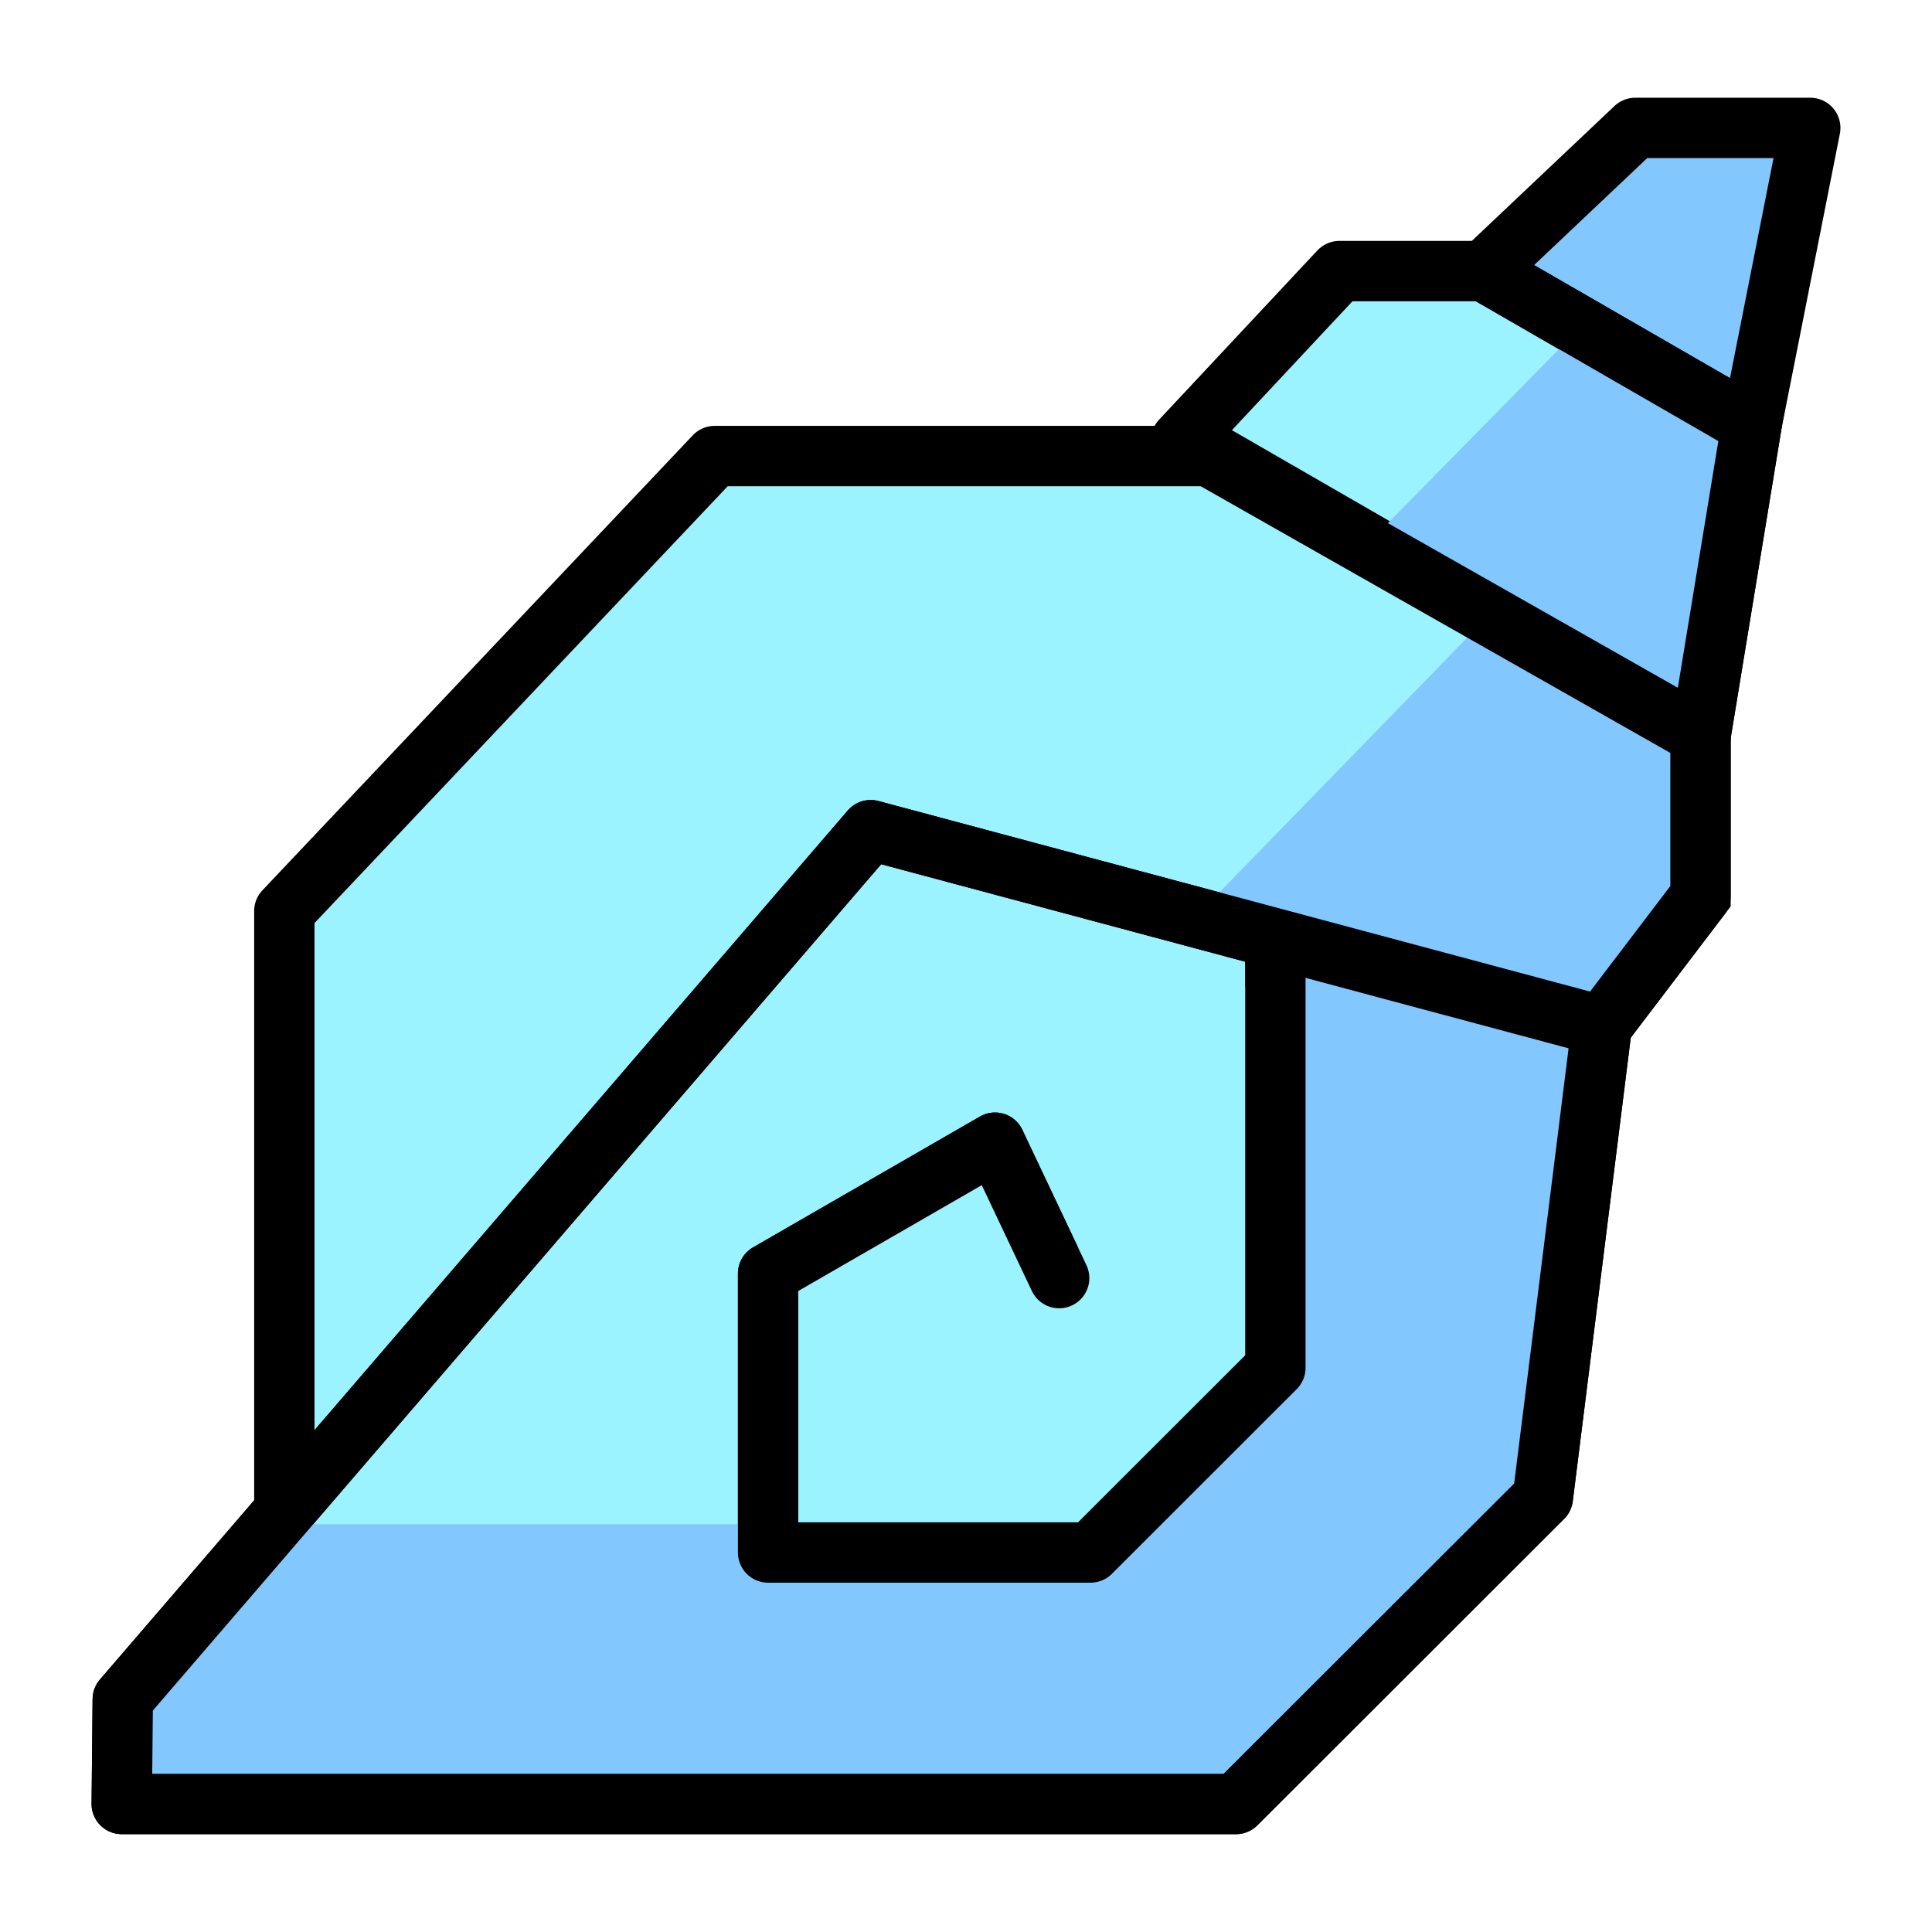 <?xml version="1.0" encoding="UTF-8" standalone="no"?>
<svg
   xmlns:dc="http://purl.org/dc/elements/1.1/"
   xmlns:cc="http://creativecommons.org/ns#"
   xmlns:rdf="http://www.w3.org/1999/02/22-rdf-syntax-ns#"
   xmlns:svg="http://www.w3.org/2000/svg"
   xmlns="http://www.w3.org/2000/svg"
   xmlns:sodipodi="http://sodipodi.sourceforge.net/DTD/sodipodi-0.dtd"
   xmlns:inkscape="http://www.inkscape.org/namespaces/inkscape"
   sodipodi:docname="Seashell_Icon_Yellow.svg"
   inkscape:version="0.92.5 (2060ec1f9f, 2020-04-08)"
   id="svg8"
   version="1.1"
   viewBox="0 0 16.933 16.933"
   height="64"
   width="64">
  <defs
     id="defs2" />
  <sodipodi:namedview
     inkscape:window-maximized="1"
     inkscape:window-y="-8"
     inkscape:window-x="-8"
     inkscape:window-height="1017"
     inkscape:window-width="1920"
     inkscape:guide-bbox="true"
     showguides="true"
     showgrid="false"
     inkscape:document-rotation="0"
     inkscape:current-layer="layer1"
     inkscape:document-units="pc"
     inkscape:cy="34.783186"
     inkscape:cx="28.854382"
     inkscape:zoom="4.2744032"
     inkscape:pageshadow="2"
     inkscape:pageopacity="0.0"
     borderopacity="1.0"
     bordercolor="#666666"
     pagecolor="#ffffff"
     id="base"
     units="px">
    <sodipodi:guide
       id="guide883"
       orientation="0,-1"
       position="88.903,193.286"
       inkscape:locked="false" />
    <sodipodi:guide
       id="guide885"
       orientation="0,-1"
       position="96.954,189.925"
       inkscape:locked="false" />
  </sodipodi:namedview>
  <g
     id="layer1"
     inkscape:groupmode="layer"
     inkscape:label="Layer 1"
     transform="translate(0,-47.067)">
    <path
       inkscape:export-ydpi="169.69501"
       inkscape:export-xdpi="169.69501"
       inkscape:export-filename="C:\Users\Max\Documents\Monster hunter fanon\Seashell Icon Test.png"
       sodipodi:nodetypes="cccccc"
       id="path868"
       d="m 13.005,49.443 1.327,-1.255 h 1.534 v 0 l -0.516,2.608 z"
       style="fill:#83c7ff;fill-opacity:1;stroke:#000000;stroke-width:0.529;stroke-linecap:butt;stroke-linejoin:round;stroke-miterlimit:4;stroke-dasharray:none;stroke-opacity:1"
       inkscape:connector-curvature="0" />
    <path
       inkscape:export-ydpi="169.69501"
       inkscape:export-xdpi="169.69501"
       inkscape:export-filename="C:\Users\Max\Documents\Monster hunter fanon\Seashell Icon Test.png"
       sodipodi:nodetypes="cccccccc"
       id="path870"
       d="m 10.351,50.927 1.388,-1.484 h 1.266 l 2.345,1.353 -0.446,2.717 -0.574,0.419 -3.93,-2.268 z"
       style="fill:#9bf3ff;fill-opacity:1;stroke:#000000;stroke-width:0.529;stroke-linecap:butt;stroke-linejoin:round;stroke-miterlimit:4;stroke-dasharray:none;stroke-opacity:1"
       inkscape:connector-curvature="0" />
    <path
       inkscape:export-ydpi="169.69501"
       inkscape:export-xdpi="169.69501"
       inkscape:export-filename="C:\Users\Max\Documents\Monster hunter fanon\Seashell Icon Test.png"
       sodipodi:nodetypes="cccccccccc"
       id="path872"
       d="m 8.105,51.064 h 2.556 l 4.243,2.448 v 1.409 l -0.865,1.137 -9.823,4.856 H 2.492 V 55.052 l 3.772,-3.988 z"
       style="fill:#9bf3ff;fill-opacity:1;stroke:#000000;stroke-width:0.529;stroke-linecap:butt;stroke-linejoin:round;stroke-miterlimit:4;stroke-dasharray:none;stroke-opacity:1"
       inkscape:connector-curvature="0" />
    <path
       inkscape:export-ydpi="169.69501"
       inkscape:export-xdpi="169.69501"
       inkscape:export-filename="C:\Users\Max\Documents\Monster hunter fanon\Seashell Icon Test.png"
       sodipodi:nodetypes="ccccccc"
       id="path874"
       d="m 1.067,62.878 h 9.766 L 13.522,60.192 14.039,56.059 7.631,54.343 1.076,61.96 Z"
       style="fill:#9bf3ff;fill-opacity:1;stroke:#000000;stroke-width:0.529;stroke-linecap:butt;stroke-linejoin:round;stroke-miterlimit:4;stroke-dasharray:none;stroke-opacity:1"
       inkscape:connector-curvature="0" />
    <path
       inkscape:export-ydpi="169.69501"
       inkscape:export-xdpi="169.69501"
       inkscape:export-filename="C:\Users\Max\Documents\Monster hunter fanon\Seashell Icon Test.png"
       sodipodi:nodetypes="ccccccc"
       id="path876"
       d="m 11.178,55.301 v 3.754 L 9.558,60.674 H 6.732 v -2.445 l 1.989,-1.147 0.562,1.187"
       style="fill:#9bf3ff;fill-opacity:1;stroke:#000000;stroke-width:0.529;stroke-linecap:round;stroke-linejoin:round;stroke-miterlimit:4;stroke-dasharray:none;stroke-opacity:1"
       inkscape:connector-curvature="0" />
    <path
       inkscape:export-ydpi="169.69501"
       inkscape:export-xdpi="169.69501"
       inkscape:export-filename="C:\Users\Max\Documents\Monster hunter fanon\Seashell Icon Test.png"
       sodipodi:nodetypes="cccccc"
       id="path887"
       d="m 14.039,56.059 0.865,-1.137 V 53.512 l -1.884,-1.021 -2.52,2.59 z"
       style="fill:#83c7ff;fill-opacity:1;stroke:none;stroke-width:0.529;stroke-linecap:butt;stroke-linejoin:miter;stroke-miterlimit:4;stroke-dasharray:none;stroke-opacity:1"
       inkscape:connector-curvature="0" />
    <path
       inkscape:export-ydpi="169.69501"
       inkscape:export-xdpi="169.69501"
       inkscape:export-filename="C:\Users\Max\Documents\Monster hunter fanon\Seashell Icon Test.png"
       sodipodi:nodetypes="ccccc"
       id="path889"
       d="m 14.905,53.512 0.446,-2.717 -1.55,-0.808 -1.914,1.947 z"
       style="fill:#83c7ff;fill-opacity:1;stroke:none;stroke-width:0.529;stroke-linecap:butt;stroke-linejoin:miter;stroke-miterlimit:4;stroke-dasharray:none;stroke-opacity:1"
       inkscape:connector-curvature="0" />
    <path
       inkscape:export-ydpi="169.69501"
       inkscape:export-xdpi="169.69501"
       inkscape:export-filename="C:\Users\Max\Documents\Monster hunter fanon\Seashell Icon Test.png"
       id="path906"
       d="m 14.039,56.059 0.865,-1.137 V 53.512 l -4.554,-2.586"
       style="fill:none;stroke:#000000;stroke-width:0.529;stroke-linecap:butt;stroke-linejoin:miter;stroke-miterlimit:4;stroke-dasharray:none;stroke-opacity:1"
       inkscape:connector-curvature="0" />
    <path
       inkscape:export-ydpi="169.69501"
       inkscape:export-xdpi="169.69501"
       inkscape:export-filename="C:\Users\Max\Documents\Monster hunter fanon\Seashell Icon Test.png"
       id="path908"
       d="m 14.905,53.512 0.446,-2.717 -2.345,-1.353"
       style="fill:none;stroke:#000000;stroke-width:0.529;stroke-linecap:butt;stroke-linejoin:miter;stroke-miterlimit:4;stroke-dasharray:none;stroke-opacity:1"
       inkscape:connector-curvature="0" />
    <path
       sodipodi:nodetypes="ccccccccccc"
       inkscape:export-ydpi="169.69501"
       inkscape:export-xdpi="169.69501"
       inkscape:export-filename="C:\Users\Max\Documents\Monster hunter fanon\Seashell Icon Test.png"
       id="path910"
       d="m 14.039,56.059 -2.861,-0.758 v 3.754 L 9.558,60.674 6.732,60.426 H 2.234 l -1.158,1.534 -0.009,0.918 9.766,-10e-7 2.688,-2.687 0.517,-4.133"
       style="fill:#83c7ff;fill-opacity:1;stroke:none;stroke-width:0.529;stroke-linecap:butt;stroke-linejoin:miter;stroke-miterlimit:4;stroke-dasharray:none;stroke-opacity:1"
       inkscape:connector-curvature="0" />
    <path
       inkscape:export-ydpi="169.69501"
       inkscape:export-xdpi="169.69501"
       inkscape:export-filename="C:\Users\Max\Documents\Monster hunter fanon\Seashell Icon Test.png"
       style="fill:none;fill-opacity:1;stroke:#000000;stroke-width:0.529;stroke-linecap:butt;stroke-linejoin:round;stroke-miterlimit:4;stroke-dasharray:none;stroke-opacity:1"
       d="m 1.067,62.878 h 9.766 L 13.522,60.192 14.039,56.059 7.631,54.343 1.076,61.96 Z"
       id="path874-3"
       sodipodi:nodetypes="ccccccc"
       inkscape:connector-curvature="0" />
    <path
       inkscape:export-ydpi="169.69501"
       inkscape:export-xdpi="169.69501"
       inkscape:export-filename="C:\Users\Max\Documents\Monster hunter fanon\Seashell Icon Test.png"
       style="fill:#9bf3ff;fill-opacity:1;stroke:#000000;stroke-width:0.529;stroke-linecap:round;stroke-linejoin:round;stroke-miterlimit:4;stroke-dasharray:none;stroke-opacity:1"
       d="m 11.178,55.301 v 3.754 L 9.558,60.674 H 6.732 v -2.445 l 1.989,-1.147 0.562,1.187"
       id="path876-7"
       sodipodi:nodetypes="ccccccc"
       inkscape:connector-curvature="0" />
  </g>
</svg>
